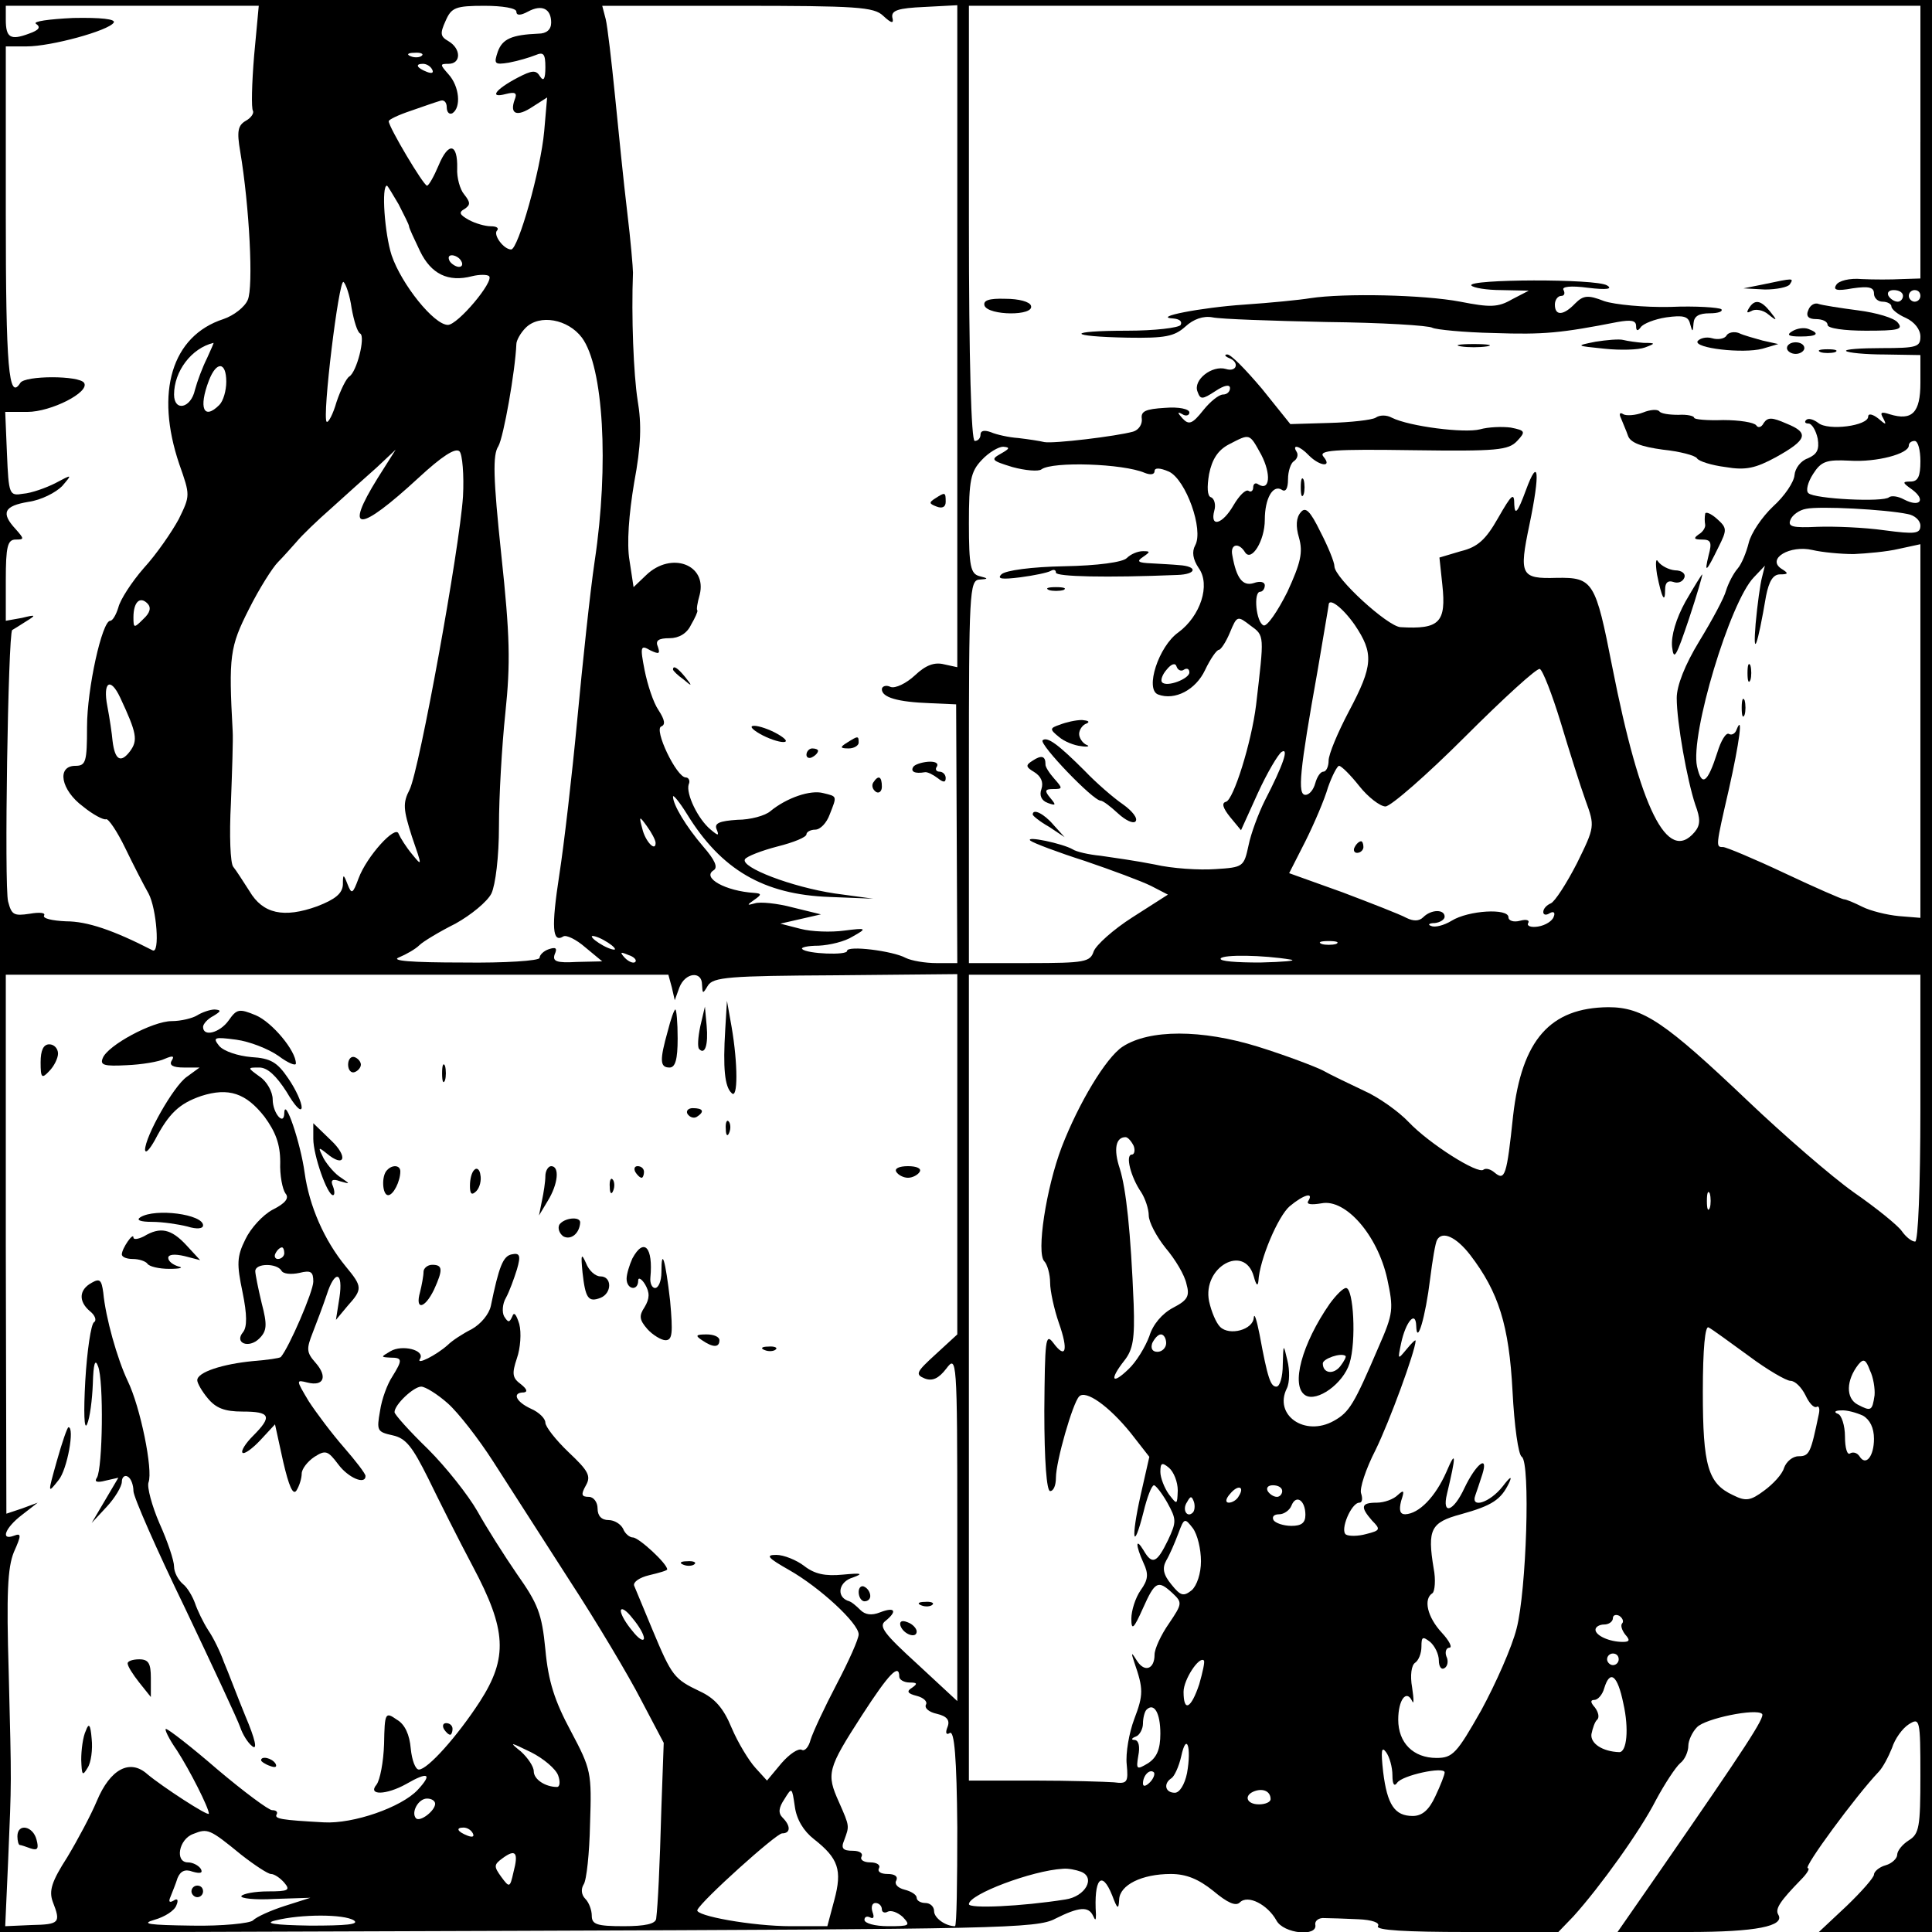 <?xml version="1.0" standalone="no"?>
<!DOCTYPE svg PUBLIC "-//W3C//DTD SVG 20010904//EN"
 "http://www.w3.org/TR/2001/REC-SVG-20010904/DTD/svg10.dtd">
<svg version="1.0" xmlns="http://www.w3.org/2000/svg"
 width="333pt" height="333pt" viewBox="0 0 333 333"
 preserveAspectRatio="xMidYMid meet">
<g transform="translate(0,333) scale(0.1,-0.1)"
fill="#000000" stroke="none">
<path d="M0 1665 l0 -1666 893 3 c826 3 895 4 926 21 40 20 57 22 65 5 4 -9 5
-8 5 2 -4 62 10 78 28 33 9 -24 11 -25 12 -7 1 25 39 44 89 44 27 0 48 -9 73
-29 25 -21 39 -27 46 -20 14 14 48 -4 63 -31 12 -23 72 -29 67 -7 -1 6 6 12
16 11 9 0 35 -1 58 -2 24 -1 38 -6 34 -12 -4 -7 49 -10 153 -10 l158 0 26 27
c46 51 115 147 142 200 15 28 34 57 42 64 8 6 14 20 14 30 0 9 7 24 15 32 14
15 102 33 112 23 6 -5 -28 -57 -174 -268 l-75 -108 122 0 c116 0 167 10 155
30 -6 10 4 24 39 60 11 11 16 20 12 20 -9 0 83 125 122 166 7 7 17 26 23 41 5
16 18 34 29 41 19 12 20 9 20 -88 0 -89 -2 -101 -20 -112 -11 -7 -20 -18 -20
-25 0 -6 -9 -15 -20 -18 -11 -3 -20 -11 -20 -16 0 -5 -21 -29 -47 -54 l-48
-45 98 0 97 0 0 1665 0 1665 -1665 0 -1665 0 0 -1665z m438 1569 c-4 -48 -5
-91 -2 -95 2 -4 -3 -12 -12 -17 -14 -8 -16 -18 -10 -53 16 -95 23 -234 13
-256 -5 -12 -24 -27 -42 -33 -89 -29 -118 -126 -76 -250 19 -54 19 -54 -1 -95
-12 -22 -38 -60 -60 -84 -21 -24 -41 -55 -44 -68 -4 -13 -10 -23 -14 -23 -14
0 -40 -117 -40 -183 0 -60 -2 -67 -20 -67 -33 0 -25 -42 13 -70 17 -14 36 -24
40 -22 4 1 19 -21 33 -50 14 -29 32 -64 40 -78 14 -26 20 -105 7 -98 -68 35
-113 50 -149 50 -24 1 -41 5 -38 10 3 5 -8 6 -25 3 -27 -4 -31 -2 -37 21 -7
26 0 461 7 468 2 1 13 8 24 15 18 11 17 12 -7 6 l-28 -5 0 70 c0 58 3 70 17
70 15 0 15 1 0 18 -26 28 -20 40 22 47 22 3 47 16 58 27 18 21 18 21 -12 5
-16 -8 -41 -17 -55 -18 -24 -4 -25 -2 -28 69 l-3 72 38 0 c41 0 108 34 98 50
-8 13 -102 13 -110 0 -20 -32 -25 26 -25 291 l0 289 36 0 c42 0 141 27 150 41
4 6 -22 9 -70 8 -42 -2 -70 -6 -64 -10 9 -6 5 -11 -12 -17 -32 -12 -40 -7 -40
24 l0 24 218 0 218 0 -8 -86z m452 76 c0 -7 7 -7 20 0 24 13 40 5 40 -19 0
-12 -8 -19 -22 -19 -46 -2 -62 -9 -70 -31 -7 -21 -6 -23 19 -19 16 3 36 9 46
13 14 6 17 2 17 -21 0 -20 -3 -25 -9 -16 -7 12 -14 11 -39 -2 -38 -20 -50 -36
-20 -28 16 4 20 2 15 -10 -9 -25 4 -30 31 -12 l25 16 -5 -58 c-6 -67 -45 -204
-57 -204 -13 0 -32 26 -24 33 3 4 -1 7 -11 7 -10 0 -27 5 -38 11 -16 9 -18 13
-7 19 10 7 10 11 -1 25 -7 8 -13 29 -12 45 1 43 -15 46 -32 5 -8 -19 -17 -35
-20 -35 -6 0 -66 101 -66 111 0 3 17 11 38 18 20 7 43 15 50 17 7 3 12 -2 12
-11 0 -9 5 -13 10 -10 15 10 12 46 -7 67 -15 17 -15 18 0 18 22 0 22 26 0 39
-14 8 -15 13 -5 35 10 23 17 26 67 26 31 0 55 -4 55 -10z m632 -7 c15 -14 19
-14 16 -3 -2 12 10 16 55 18 l57 3 0 -571 0 -570 -23 5 c-16 4 -31 -1 -50 -19
-15 -14 -34 -23 -42 -20 -8 4 -15 1 -15 -4 0 -14 27 -22 83 -24 l45 -2 1 -223
1 -223 -36 0 c-19 0 -43 4 -53 9 -22 12 -101 22 -101 12 0 -8 -69 -5 -77 3 -4
3 9 6 28 6 19 1 45 7 59 16 25 14 24 15 -15 10 -22 -3 -56 -2 -75 3 l-35 9 35
8 35 8 -49 12 c-26 7 -56 10 -65 7 -14 -4 -14 -3 -1 6 13 9 13 11 0 12 -49 3
-91 26 -70 39 8 5 2 18 -18 41 -30 35 -52 72 -52 86 0 4 11 -9 24 -30 59 -96
132 -139 246 -143 l75 -3 -66 9 c-74 11 -163 45 -155 59 3 5 29 15 56 22 28 7
50 16 50 21 0 4 7 8 15 8 9 0 20 12 25 26 13 33 13 31 -11 37 -22 6 -63 -8
-91 -31 -9 -8 -35 -15 -57 -15 -31 -2 -40 -6 -36 -16 5 -12 3 -12 -10 -1 -22
18 -43 62 -38 78 3 6 0 12 -5 12 -16 0 -56 84 -42 88 7 3 6 11 -5 28 -9 13
-19 44 -24 69 -8 41 -7 44 10 34 15 -7 17 -6 13 6 -5 11 1 15 20 15 16 0 30 8
37 23 7 12 12 23 11 25 -2 1 0 13 4 27 13 52 -49 75 -92 34 l-22 -21 -7 46
c-5 29 -1 80 8 134 12 64 13 101 6 142 -7 45 -11 144 -8 220 0 8 -4 56 -10
105 -6 50 -15 139 -21 200 -6 60 -13 120 -16 132 l-6 23 233 0 c206 0 235 -2
251 -17z m1788 -218 l0 -235 -32 -1 c-18 -1 -49 -1 -69 0 -21 2 -40 -3 -44
-10 -6 -9 1 -11 28 -6 28 4 37 2 37 -9 0 -8 7 -14 15 -14 8 0 15 -4 15 -8 0
-5 11 -14 25 -20 15 -7 25 -20 25 -32 0 -18 -6 -20 -67 -20 -36 0 -64 -2 -61
-5 3 -3 33 -6 67 -6 l61 -1 0 -48 c0 -51 -14 -66 -53 -54 -15 5 -17 3 -11 -7
6 -12 5 -12 -9 0 -9 7 -17 9 -17 3 0 -16 -69 -25 -86 -11 -8 6 -17 9 -21 5 -3
-3 -2 -6 4 -6 6 0 13 -12 16 -26 3 -19 -1 -27 -17 -34 -12 -4 -22 -17 -23 -29
-1 -12 -17 -36 -37 -54 -19 -18 -38 -46 -42 -63 -4 -16 -12 -36 -19 -44 -7 -8
-16 -25 -20 -38 -3 -12 -24 -51 -46 -87 -25 -41 -39 -77 -39 -98 0 -42 18
-142 32 -184 9 -24 9 -35 -1 -47 -47 -56 -94 40 -142 284 -29 148 -33 155 -96
154 -62 -2 -65 5 -47 91 19 91 16 120 -6 60 -14 -38 -19 -44 -20 -25 0 22 -4
19 -28 -23 -21 -37 -35 -50 -64 -57 l-37 -11 5 -47 c7 -65 -5 -77 -72 -73 -22
1 -114 85 -114 105 0 7 -11 34 -24 59 -18 37 -26 44 -34 34 -8 -9 -9 -24 -3
-44 7 -25 3 -43 -20 -93 -17 -34 -35 -60 -41 -58 -13 5 -18 58 -6 58 4 0 8 5
8 11 0 6 -8 8 -19 4 -19 -6 -30 8 -37 48 -4 19 11 23 22 5 11 -17 34 20 34 56
0 37 14 61 29 52 7 -5 11 2 11 18 0 14 5 28 10 31 6 4 8 11 5 16 -9 14 5 11
21 -6 19 -19 41 -21 25 -2 -9 11 18 13 154 11 146 -2 165 0 180 16 15 16 14
18 -11 23 -15 2 -39 1 -53 -3 -27 -7 -122 5 -152 20 -9 5 -21 5 -28 0 -7 -4
-43 -8 -80 -9 l-67 -2 -49 61 c-28 33 -54 60 -60 59 -5 0 -4 -3 3 -6 19 -7 14
-25 -5 -19 -24 7 -57 -19 -49 -39 5 -14 8 -14 31 1 15 10 25 12 25 5 0 -6 -5
-11 -12 -11 -7 0 -22 -12 -34 -27 -19 -24 -25 -26 -36 -14 -9 10 -9 12 0 7 6
-4 12 -2 12 3 0 6 -18 10 -42 8 -34 -2 -42 -6 -40 -19 1 -9 -5 -19 -15 -22
-29 -8 -137 -21 -153 -18 -8 2 -28 5 -45 7 -16 1 -38 6 -47 10 -11 4 -18 3
-18 -4 0 -6 -4 -11 -10 -11 -6 0 -10 138 -10 375 l0 375 820 0 820 0 0 -235z
m-2583 149 c-3 -3 -12 -4 -19 -1 -8 3 -5 6 6 6 11 1 17 -2 13 -5z m18 -24 c3
-6 -1 -7 -9 -4 -18 7 -21 14 -7 14 6 0 13 -4 16 -10z m-58 -232 c9 -18 18 -35
18 -38 0 -3 9 -22 19 -43 19 -39 48 -54 90 -43 12 3 26 3 29 0 9 -9 -54 -84
-71 -84 -24 0 -80 70 -97 120 -12 37 -18 120 -8 120 1 0 10 -15 20 -32z m108
-98 c3 -5 2 -10 -4 -10 -5 0 -13 5 -16 10 -3 6 -2 10 4 10 5 0 13 -4 16 -10z
m-189 -81 c4 -22 10 -42 15 -44 9 -6 -6 -66 -19 -74 -5 -3 -15 -23 -22 -44 -6
-21 -14 -36 -17 -34 -8 8 21 246 29 241 4 -3 11 -23 14 -45z m2674 21 c0 -5
-4 -10 -9 -10 -6 0 -13 5 -16 10 -3 6 1 10 9 10 9 0 16 -4 16 -10z m30 0 c0
-5 -4 -10 -10 -10 -5 0 -10 5 -10 10 0 6 5 10 10 10 6 0 10 -4 10 -10z m-2307
-72 c37 -50 47 -219 22 -385 -8 -54 -21 -177 -30 -273 -9 -96 -23 -217 -31
-268 -14 -91 -12 -118 7 -106 5 3 22 -5 38 -19 l29 -24 -44 -1 c-35 -2 -42 1
-38 13 5 11 2 13 -10 9 -9 -3 -16 -10 -16 -15 0 -5 -60 -9 -132 -8 -90 0 -126
3 -110 9 12 5 28 14 35 21 6 6 34 23 62 37 27 15 55 38 62 52 7 15 13 63 13
116 0 51 5 138 11 195 9 86 8 133 -7 273 -14 133 -15 172 -5 187 9 16 29 129
31 176 0 6 7 19 16 28 24 24 73 15 97 -17z m-646 -35 c-8 -16 -17 -40 -21 -55
-7 -32 -36 -38 -36 -8 0 40 30 80 68 89 1 1 -4 -11 -11 -26z m33 -41 c0 -15
-5 -33 -12 -40 -27 -27 -36 -5 -18 42 13 34 30 33 30 -2z m1784 -126 c17 -33
15 -63 -5 -51 -5 4 -9 1 -9 -5 0 -6 -4 -9 -8 -6 -5 3 -16 -8 -26 -25 -19 -33
-41 -39 -33 -9 3 10 0 21 -6 23 -6 2 -7 17 -3 40 5 25 15 41 34 51 37 19 35
20 56 -18z m1136 -11 c0 -26 -4 -35 -17 -35 -15 0 -14 -2 3 -14 24 -18 13 -31
-14 -17 -11 6 -22 7 -26 4 -9 -9 -129 -3 -139 7 -5 4 -1 19 8 33 14 22 23 25
63 23 47 -3 102 12 102 26 0 5 5 8 10 8 6 0 10 -16 10 -35z m-2512 -61 c-6
-90 -75 -470 -92 -505 -12 -23 -11 -34 4 -81 18 -52 18 -52 0 -30 -10 12 -20
28 -23 35 -5 16 -55 -39 -69 -77 -10 -27 -12 -28 -19 -10 -7 18 -8 18 -8 -1
-1 -15 -13 -25 -44 -37 -58 -21 -94 -13 -117 26 -11 17 -23 36 -28 42 -5 6 -7
54 -4 110 2 54 4 110 3 124 -7 129 -5 145 28 210 18 36 41 72 50 81 9 9 23 25
32 35 9 11 36 37 60 58 24 22 59 53 78 70 l33 31 -31 -49 c-59 -95 -33 -95 71
1 39 36 63 52 70 45 5 -5 8 -41 6 -78z m927 74 c-18 -10 -16 -12 20 -23 22 -6
45 -8 50 -4 19 14 141 10 178 -6 10 -4 17 -3 17 3 0 6 9 6 25 -1 29 -14 60
-100 45 -127 -6 -11 -4 -24 6 -39 21 -29 3 -83 -35 -111 -34 -24 -58 -98 -35
-107 29 -11 65 8 81 42 9 19 20 35 24 35 3 0 12 13 19 30 12 29 13 29 35 12
25 -18 24 -16 10 -137 -8 -65 -39 -164 -52 -167 -8 -2 -5 -11 7 -26 l19 -23
29 64 c16 35 35 67 41 71 13 8 3 -22 -29 -84 -11 -22 -24 -57 -28 -77 -8 -37
-9 -38 -57 -41 -28 -2 -75 1 -105 8 -30 6 -72 12 -93 15 -21 2 -42 7 -48 11
-17 10 -83 24 -73 15 5 -4 47 -20 94 -35 47 -16 98 -35 114 -43 l29 -15 -61
-39 c-33 -21 -63 -48 -67 -59 -6 -18 -15 -20 -111 -20 l-104 0 0 330 c0 307 1
330 18 331 16 1 16 2 0 6 -15 4 -18 17 -18 91 0 74 3 89 22 109 12 13 29 23
37 23 12 -1 12 -3 -4 -12z m1563 -104 c12 -2 22 -11 22 -20 0 -14 -9 -15 -62
-8 -35 5 -87 7 -115 6 -43 -2 -52 0 -47 12 3 8 15 17 27 19 23 5 137 -1 175
-9z m-93 -69 c22 1 57 4 78 9 l37 8 0 -322 0 -322 -37 3 c-21 2 -49 9 -63 16
-14 7 -28 13 -32 13 -3 0 -49 20 -102 45 -53 25 -101 45 -106 45 -13 0 -13 0
10 100 18 80 25 132 13 102 -2 -6 -8 -10 -13 -7 -5 3 -14 -12 -20 -32 -17 -53
-27 -60 -35 -24 -12 55 57 284 98 326 l19 20 -5 -20 c-3 -11 -8 -47 -11 -80
-5 -61 3 -40 18 48 5 25 12 37 24 37 15 0 15 2 2 10 -25 17 15 41 54 32 17 -4
49 -7 71 -7z m-2948 -112 c-16 -16 -17 -16 -17 3 0 26 11 37 24 24 7 -7 5 -16
-7 -27z m2088 -10 c33 -49 32 -70 -10 -149 -19 -36 -35 -74 -35 -85 0 -10 -4
-19 -9 -19 -5 0 -11 -9 -14 -20 -3 -11 -10 -20 -17 -20 -14 0 -10 41 21 214
10 60 19 111 19 113 0 14 24 -4 45 -34z m-294 -77 c5 3 9 1 9 -5 0 -11 -39
-26 -47 -17 -3 3 0 13 8 22 8 10 15 12 17 5 2 -6 8 -9 13 -5z m649 -91 c15
-50 34 -110 43 -135 16 -44 16 -45 -15 -108 -18 -35 -38 -66 -45 -69 -7 -3
-13 -9 -13 -15 0 -5 5 -6 11 -2 7 4 10 1 7 -6 -2 -7 -14 -15 -27 -17 -12 -2
-20 1 -17 6 3 5 -3 7 -14 4 -11 -3 -20 0 -20 6 0 16 -69 12 -98 -6 -13 -8 -29
-12 -35 -9 -7 2 -4 5 6 5 9 1 17 6 17 11 0 13 -23 13 -37 -1 -7 -7 -17 -7 -29
-1 -11 6 -60 25 -110 44 l-92 33 28 55 c15 30 33 72 39 93 7 20 16 37 19 37 4
0 20 -16 35 -35 15 -19 36 -35 45 -35 9 0 71 54 137 120 66 66 124 119 129
117 5 -2 21 -43 36 -92z m-2483 43 c29 -62 31 -74 17 -93 -16 -21 -26 -15 -30
18 -1 12 -5 39 -9 60 -8 41 5 51 22 15z m923 -251 c0 -16 -18 3 -23 25 -6 22
-5 22 8 4 8 -11 15 -24 15 -29z m-70 -183 c0 -2 -9 0 -20 6 -11 6 -20 13 -20
16 0 2 9 0 20 -6 11 -6 20 -13 20 -16z m1243 9 c-7 -2 -19 -2 -25 0 -7 3 -2 5
12 5 14 0 19 -2 13 -5z m-1208 -31 c-3 -3 -11 0 -18 7 -9 10 -8 11 6 5 10 -3
15 -9 12 -12z m1130 4 c11 -2 -13 -4 -53 -5 -40 0 -71 2 -68 7 4 7 73 6 121
-2z m-1067 -48 l5 -22 8 22 c10 26 39 29 39 5 1 -16 1 -17 10 -2 9 15 37 17
220 18 l210 2 0 -310 0 -311 -37 -34 c-34 -31 -36 -35 -19 -42 13 -5 24 0 37
17 18 24 19 18 19 -274 l0 -299 -69 64 c-57 52 -67 65 -55 74 21 17 17 25 -9
15 -15 -6 -26 -4 -34 4 -7 7 -16 15 -22 16 -20 8 -15 33 9 40 19 7 15 8 -17 5
-31 -3 -49 1 -67 15 -13 10 -35 19 -48 19 -19 0 -15 -5 22 -26 53 -30 120 -92
120 -111 0 -8 -17 -46 -38 -86 -21 -40 -41 -83 -45 -96 -3 -12 -10 -20 -15
-17 -6 3 -21 -7 -35 -23 l-25 -30 -20 22 c-11 12 -30 43 -41 69 -14 34 -29 51
-55 63 -44 21 -48 26 -81 105 -15 36 -29 70 -32 77 -2 6 9 14 26 18 17 4 31 8
31 10 0 10 -49 55 -59 55 -6 0 -14 7 -17 15 -4 8 -15 15 -25 15 -12 0 -19 7
-19 20 0 11 -7 20 -15 20 -13 0 -14 4 -5 20 9 16 4 25 -30 57 -22 21 -40 44
-40 51 0 7 -11 18 -25 24 -26 12 -33 28 -12 28 7 1 5 6 -5 14 -15 11 -16 18
-7 45 6 17 8 44 4 59 -5 16 -9 22 -12 13 -5 -11 -7 -11 -14 0 -4 7 -3 22 3 32
6 11 14 33 19 49 7 24 5 29 -9 26 -15 -3 -22 -21 -36 -89 -3 -14 -17 -31 -33
-40 -16 -8 -34 -20 -41 -27 -20 -18 -56 -36 -48 -24 9 15 -31 25 -51 13 -17
-10 -17 -10 0 -11 21 0 21 -4 3 -33 -8 -12 -18 -38 -21 -59 -6 -34 -5 -36 22
-42 23 -5 34 -20 61 -74 18 -37 52 -105 77 -152 58 -109 61 -157 12 -233 -39
-60 -90 -117 -105 -117 -6 0 -12 16 -14 36 -2 24 -10 42 -24 50 -20 14 -21 12
-22 -42 -1 -31 -7 -62 -13 -70 -16 -19 17 -18 51 1 38 22 46 18 20 -10 -28
-30 -111 -59 -162 -56 -73 4 -86 6 -81 14 2 4 -1 7 -8 7 -6 0 -49 32 -94 70
-45 39 -85 70 -89 70 -3 0 5 -17 19 -37 22 -34 55 -99 55 -109 0 -6 -81 47
-106 68 -30 27 -64 9 -87 -46 -10 -24 -33 -67 -51 -97 -27 -42 -32 -58 -25
-77 14 -36 12 -39 -37 -40 l-45 -2 5 112 c6 145 6 125 1 326 -4 135 -2 180 9
207 13 29 13 33 0 28 -24 -9 -15 14 14 36 l27 21 -27 -10 -27 -9 -1 464 0 465
571 0 571 0 6 -22z m2152 -208 c0 -137 -4 -230 -9 -230 -6 0 -16 8 -23 18 -7
10 -44 40 -83 67 -38 27 -120 98 -182 157 -143 136 -181 162 -241 162 -100 -1
-149 -56 -164 -187 -11 -104 -14 -113 -32 -98 -7 6 -15 8 -19 5 -9 -9 -94 45
-129 82 -17 18 -52 43 -77 54 -25 12 -57 27 -71 35 -14 7 -64 26 -112 41 -97
30 -187 30 -233 0 -29 -19 -76 -98 -105 -173 -27 -71 -44 -183 -30 -197 5 -5
10 -22 10 -37 0 -14 7 -46 15 -69 17 -48 12 -64 -10 -34 -13 17 -14 4 -15
-118 0 -86 4 -138 10 -138 6 0 10 10 10 23 0 28 29 129 40 140 11 12 51 -16
89 -63 l32 -41 -15 -66 c-17 -76 -13 -100 5 -29 6 25 14 46 18 46 3 0 14 -14
23 -30 16 -29 16 -33 1 -65 -19 -39 -27 -43 -42 -17 -14 23 -14 9 0 -22 9 -19
8 -29 -5 -47 -9 -13 -16 -35 -16 -49 0 -21 4 -18 20 18 21 47 26 49 51 26 17
-16 17 -18 -6 -52 -14 -20 -25 -44 -25 -54 0 -25 -17 -31 -30 -11 -10 16 -11
16 -5 -2 16 -46 16 -56 0 -98 -9 -24 -15 -59 -13 -78 3 -31 1 -34 -22 -31 -14
1 -76 3 -137 3 l-113 0 0 694 0 695 820 0 820 0 0 -230z m-1356 -65 c3 -8 1
-15 -3 -15 -12 0 -2 -39 16 -65 7 -11 13 -29 13 -40 0 -11 13 -36 29 -56 17
-20 33 -47 36 -62 6 -21 2 -28 -23 -41 -19 -10 -35 -29 -41 -49 -7 -19 -23
-45 -36 -57 -29 -28 -33 -18 -7 15 15 19 18 38 16 97 -5 125 -13 199 -24 234
-11 33 -7 54 10 54 4 0 10 -7 14 -15z m993 -107 c-3 -7 -5 -2 -5 12 0 14 2 19
5 13 2 -7 2 -19 0 -25z m-692 12 c-4 -6 5 -7 23 -4 41 8 96 -54 113 -130 11
-52 11 -59 -15 -118 -42 -98 -50 -112 -77 -127 -50 -28 -104 10 -81 56 5 10 5
32 1 48 -7 30 -7 29 -8 -7 0 -21 -5 -38 -11 -38 -10 0 -15 14 -29 90 -5 25 -9
38 -10 29 -1 -21 -42 -32 -58 -16 -7 7 -15 26 -19 44 -12 59 61 100 77 43 4
-15 7 -18 8 -8 2 37 34 112 54 129 24 20 42 25 32 9z m279 -93 c49 -64 67
-121 73 -235 3 -59 10 -110 16 -113 15 -10 8 -231 -9 -296 -8 -32 -36 -95 -61
-141 -42 -74 -49 -82 -77 -82 -40 0 -66 26 -66 66 0 34 14 53 24 32 3 -7 3 3
0 23 -4 22 -1 39 5 43 6 4 11 16 11 28 0 17 2 18 15 8 8 -7 15 -21 15 -32 0
-10 4 -17 10 -13 5 3 7 12 3 20 -3 8 0 15 5 15 6 0 0 12 -13 26 -25 27 -32 58
-16 68 4 3 6 23 2 43 -11 67 -5 79 47 93 54 15 69 25 83 54 6 13 2 11 -11 -6
-22 -28 -56 -39 -47 -15 2 6 8 23 12 36 11 35 -11 18 -31 -24 -19 -41 -39 -47
-30 -10 16 67 16 78 -1 38 -19 -43 -47 -72 -71 -73 -9 0 -11 7 -7 23 6 18 5
20 -6 10 -7 -7 -23 -13 -36 -13 -27 0 -29 -7 -8 -31 15 -15 14 -17 -10 -23
-14 -4 -30 -4 -35 -1 -11 7 9 55 23 55 5 0 6 7 3 16 -3 8 8 42 25 75 24 49 68
169 69 188 0 3 -7 -4 -16 -15 -15 -18 -15 -18 -9 11 8 37 25 57 26 30 1 -36
16 15 24 81 4 32 9 62 12 67 9 16 33 5 57 -26z m480 -174 c32 -24 65 -43 72
-43 8 0 19 -11 26 -25 6 -13 14 -22 19 -20 4 3 6 -3 4 -12 -14 -67 -16 -73
-35 -73 -10 0 -21 -9 -25 -20 -3 -11 -19 -28 -34 -39 -24 -18 -32 -19 -54 -8
-43 20 -52 50 -52 178 0 75 4 115 10 111 6 -3 36 -25 69 -49z m-1004 22 c0 -8
-7 -15 -15 -15 -9 0 -12 6 -9 15 4 8 10 15 15 15 5 0 9 -7 9 -15z m1221 -90
c-4 -27 -6 -28 -29 -16 -21 11 -20 42 1 69 9 11 13 9 20 -10 6 -12 9 -32 8
-43z m-2459 -14 c18 -16 53 -61 78 -100 25 -39 84 -131 131 -204 47 -72 103
-166 124 -207 l39 -74 -4 -111 c-3 -107 -6 -167 -9 -192 -1 -9 -19 -13 -56
-13 -46 0 -55 3 -55 18 0 10 -5 23 -11 29 -7 7 -8 17 -3 25 5 7 10 54 11 104
3 89 2 94 -33 160 -28 52 -39 86 -44 141 -6 62 -13 79 -49 130 -22 32 -53 81
-68 108 -16 28 -54 76 -85 107 -32 31 -58 60 -58 64 0 13 33 44 46 44 7 0 28
-13 46 -29z m2439 -21 c12 -7 19 -21 19 -40 0 -30 -14 -48 -25 -30 -4 6 -11 8
-16 5 -5 -4 -9 9 -9 29 0 19 -6 37 -12 39 -8 3 -5 6 5 6 10 1 27 -4 38 -9z
m-1181 -129 c-1 -25 -1 -25 -15 -7 -8 11 -15 29 -15 39 0 16 3 17 15 7 8 -7
15 -24 15 -39z m105 -10 c-3 -6 -11 -11 -17 -11 -6 0 -6 6 2 15 14 17 26 13
15 -4z m75 9 c0 -5 -4 -10 -9 -10 -6 0 -13 5 -16 10 -3 6 1 10 9 10 9 0 16 -4
16 -10z m-154 -37 c-10 -10 -19 5 -10 18 6 11 8 11 12 0 2 -7 1 -15 -2 -18z
m194 -4 c0 -14 -7 -19 -24 -19 -14 0 -28 5 -31 10 -3 6 1 10 10 10 8 0 18 7
21 15 8 20 24 9 24 -16z m-180 -80 c0 -21 -7 -42 -16 -50 -14 -11 -19 -10 -35
10 -14 17 -16 28 -9 41 6 10 15 31 21 47 10 27 11 27 25 9 8 -11 14 -36 14
-57z m-960 -133 c-1 -6 -10 0 -20 13 -11 13 -20 28 -20 35 1 6 10 0 20 -13 11
-13 20 -28 20 -35z m1686 26 c-3 -3 -1 -11 5 -19 9 -10 8 -13 -4 -13 -23 0
-47 11 -47 21 0 5 7 9 15 9 8 0 15 5 15 11 0 5 5 7 11 4 6 -4 8 -10 5 -13z
m-6 -62 c0 -5 -4 -10 -10 -10 -5 0 -10 5 -10 10 0 6 5 10 10 10 6 0 10 -4 10
-10z m-723 -43 c-14 -42 -27 -49 -27 -13 0 21 27 62 35 54 2 -2 -2 -20 -8 -41z
m-517 13 c0 -5 8 -10 18 -10 13 0 14 -2 4 -9 -10 -6 -8 -10 8 -14 12 -3 19
-10 16 -15 -3 -6 5 -13 19 -16 17 -4 23 -11 18 -23 -4 -10 -2 -14 4 -10 8 5
12 -43 13 -163 0 -93 -1 -170 -4 -170 -16 0 -36 14 -36 26 0 8 -7 14 -15 14
-8 0 -15 4 -15 9 0 5 -9 11 -21 14 -12 3 -18 10 -14 16 3 7 -3 11 -15 11 -12
0 -18 4 -15 10 3 5 -3 10 -15 10 -12 0 -18 5 -15 10 3 6 -4 10 -15 10 -17 0
-21 4 -15 18 9 25 10 23 -9 66 -22 49 -20 57 40 150 46 71 64 90 64 66z m1248
-46 c10 -44 6 -84 -7 -84 -29 1 -50 15 -48 31 2 10 6 22 10 25 4 4 2 13 -4 21
-8 9 -8 13 -1 13 6 0 14 9 17 20 10 33 23 23 33 -26z m-798 -52 c0 -27 -6 -41
-21 -51 -20 -12 -21 -11 -17 13 3 15 1 26 -6 27 -7 0 -6 3 2 6 6 2 12 13 12
22 0 10 3 21 6 24 13 13 24 -5 24 -41z m-1038 -72 c4 -11 3 -20 -2 -20 -20 0
-40 13 -40 27 0 8 -10 23 -22 34 -21 17 -20 17 17 -1 22 -11 43 -29 47 -40z
m1084 4 c-4 -20 -13 -34 -21 -34 -17 0 -20 16 -6 25 5 3 13 20 17 38 9 42 18
16 10 -29z m354 -4 c0 -15 3 -20 8 -13 8 13 82 29 82 18 0 -4 -7 -22 -16 -41
-11 -24 -23 -34 -39 -34 -31 0 -44 19 -51 76 -4 36 -3 45 5 34 6 -8 11 -26 11
-40z m-418 -12 c-7 -7 -12 -8 -12 -2 0 14 12 26 19 19 2 -3 -1 -11 -7 -17z
m-579 -98 c42 -33 49 -53 35 -105 l-12 -45 -63 0 c-66 0 -166 18 -161 28 7 16
136 132 146 132 15 0 15 13 1 27 -8 8 -7 17 3 32 13 21 13 21 18 -13 3 -22 15
-42 33 -56z m787 69 c0 -5 -9 -9 -20 -9 -22 0 -27 16 -7 23 15 5 27 -1 27 -14z
m-1440 -8 c0 -12 -26 -32 -33 -25 -9 10 4 34 19 34 8 0 14 -4 14 -9z m-334
-88 c23 -18 46 -33 51 -33 6 0 16 -7 23 -15 11 -13 7 -15 -28 -15 -23 0 -43
-4 -46 -8 -2 -4 23 -7 57 -5 l62 2 -44 -14 c-25 -8 -49 -19 -55 -25 -5 -5 -53
-10 -105 -9 -75 1 -89 3 -65 10 18 5 35 16 38 25 4 9 2 13 -5 8 -7 -4 -9 -2
-5 7 3 8 9 22 12 32 5 12 13 16 26 11 14 -4 18 -2 14 5 -4 6 -14 11 -22 11
-23 0 -16 40 9 49 25 10 28 9 83 -36z m399 37 c3 -6 -1 -7 -9 -4 -18 7 -21 14
-7 14 6 0 13 -4 16 -10z m70 -67 c-6 -27 -7 -27 -21 -8 -13 18 -13 21 2 32 23
17 28 10 19 -24z m978 1 c26 -10 8 -43 -27 -48 -76 -12 -166 -16 -166 -8 0 17
109 58 162 61 9 1 23 -2 31 -5z m-343 -65 c0 -5 5 -7 10 -4 6 3 17 -1 26 -9
14 -15 12 -16 -25 -16 -23 0 -41 5 -41 11 0 5 4 7 10 4 6 -3 7 1 4 9 -3 9 -1
16 5 16 6 0 11 -5 11 -11z m-910 -19 c10 -7 -14 -9 -75 -9 -63 1 -81 4 -60 9
44 11 118 11 135 0z"/>
<path d="M1612 2471 c-11 -7 -11 -9 2 -14 10 -4 16 -1 16 8 0 17 -1 17 -18 6z"/>
<path d="M1160 2176 c0 -2 8 -10 18 -17 15 -13 16 -12 3 4 -13 16 -21 21 -21
13z"/>
<path d="M1310 2065 c14 -8 32 -14 40 -14 9 0 4 6 -10 14 -14 8 -32 14 -40 14
-9 0 -4 -6 10 -14z"/>
<path d="M1460 2050 c-13 -8 -12 -10 3 -10 9 0 17 5 17 10 0 12 -1 12 -20 0z"/>
<path d="M1390 2029 c0 -5 5 -7 10 -4 6 3 10 8 10 11 0 2 -4 4 -10 4 -5 0 -10
-5 -10 -11z"/>
<path d="M1574 2008 c-5 -8 3 -12 20 -9 4 1 14 -4 22 -10 10 -8 14 -8 14 0 0
6 -5 11 -11 11 -5 0 -8 4 -4 9 3 6 -4 9 -16 8 -11 -1 -23 -5 -25 -9z"/>
<path d="M1505 1981 c-3 -5 -1 -12 5 -16 5 -3 10 1 10 9 0 18 -6 21 -15 7z"/>
<path d="M2536 2838 c3 -4 26 -8 52 -8 l47 -1 -29 -15 c-24 -14 -38 -14 -89
-4 -63 12 -200 15 -259 6 -18 -3 -69 -8 -113 -11 -75 -5 -162 -22 -122 -24 10
-1 15 -5 12 -11 -3 -5 -45 -10 -92 -10 -106 0 -105 -10 1 -12 64 -1 80 2 99
19 14 13 31 19 47 16 14 -3 102 -6 196 -8 95 -1 177 -6 183 -10 6 -3 54 -8
106 -9 86 -3 116 0 213 19 23 4 32 3 32 -7 0 -9 3 -9 8 -2 4 6 24 14 44 17 29
4 38 2 41 -11 4 -15 5 -15 6 1 1 12 9 17 28 17 14 0 23 3 20 7 -4 3 -44 6 -88
4 -45 -1 -96 4 -114 10 -28 11 -36 10 -50 -4 -20 -21 -35 -22 -35 -2 0 8 5 15
11 15 5 0 7 4 4 10 -4 6 12 8 42 4 33 -4 43 -2 33 4 -18 12 -241 11 -234 0z"/>
<path d="M3040 2840 l-35 -7 37 -2 c20 0 40 4 43 9 7 11 7 11 -45 0z"/>
<path d="M1697 2803 c7 -17 86 -18 80 0 -2 7 -21 12 -44 12 -29 1 -39 -3 -36
-12z"/>
<path d="M3014 2798 c-4 -7 -3 -8 5 -4 6 4 20 2 29 -6 15 -12 16 -11 3 5 -16
20 -27 22 -37 5z"/>
<path d="M3117 2796 c-5 -11 0 -16 13 -16 11 0 20 -4 20 -10 0 -6 29 -10 66
-10 56 0 65 2 55 14 -6 8 -37 17 -68 21 -31 4 -62 9 -68 11 -7 3 -15 -2 -18
-10z"/>
<path d="M3089 2759 c-10 -6 -7 -9 14 -9 29 0 35 5 14 13 -8 3 -20 1 -28 -4z"/>
<path d="M2976 2752 c-3 -6 -15 -8 -25 -5 -10 3 -21 0 -25 -5 -7 -12 78 -22
112 -13 l27 8 -27 6 c-14 4 -33 9 -41 13 -8 3 -18 1 -21 -4z"/>
<path d="M2750 2741 c-35 -7 -34 -7 15 -12 28 -3 59 -2 70 2 19 7 19 8 -2 8
-12 1 -27 3 -35 5 -7 2 -29 0 -48 -3z"/>
<path d="M2518 2733 c12 -2 32 -2 45 0 12 2 2 4 -23 4 -25 0 -35 -2 -22 -4z"/>
<path d="M3080 2730 c0 -5 7 -10 15 -10 8 0 15 5 15 10 0 6 -7 10 -15 10 -8 0
-15 -4 -15 -10z"/>
<path d="M3138 2723 c6 -2 18 -2 25 0 6 3 1 5 -13 5 -14 0 -19 -2 -12 -5z"/>
<path d="M2832 2619 c-13 -5 -29 -6 -34 -3 -6 4 -8 1 -4 -7 3 -8 9 -21 12 -30
4 -12 23 -19 60 -24 29 -3 56 -10 59 -15 3 -5 25 -12 49 -15 35 -6 52 -2 87
17 54 30 58 42 18 58 -25 11 -32 11 -39 1 -4 -8 -10 -9 -13 -4 -4 5 -29 9 -57
9 -27 -1 -50 1 -50 4 0 3 -12 6 -27 5 -16 0 -30 2 -33 6 -3 4 -16 3 -28 -2z"/>
<path d="M2242 2490 c0 -14 2 -19 5 -12 2 6 2 18 0 25 -3 6 -5 1 -5 -13z"/>
<path d="M2939 2444 c-1 -5 -1 -13 0 -18 1 -5 -4 -13 -11 -17 -10 -7 -8 -9 6
-9 15 0 17 -5 11 -27 -8 -33 -4 -29 17 14 15 30 15 33 -3 49 -10 9 -20 13 -20
8z"/>
<path d="M2856 2340 c8 -40 14 -52 14 -26 0 12 5 16 14 13 8 -3 16 0 19 7 3 7
-4 13 -16 13 -11 1 -24 8 -29 15 -4 7 -5 -2 -2 -22z"/>
<path d="M2905 2293 c-16 -29 -25 -59 -23 -78 3 -25 7 -17 29 48 14 42 24 77
23 77 -1 0 -14 -21 -29 -47z"/>
<path d="M1942 2368 c-7 -7 -50 -13 -108 -14 -55 -1 -101 -7 -108 -14 -8 -8 1
-9 33 -5 23 3 47 8 52 11 5 3 9 2 9 -3 0 -7 87 -9 209 -4 34 1 36 15 3 17 -10
1 -30 2 -47 3 -23 1 -27 3 -15 11 13 9 13 10 0 10 -9 0 -21 -5 -28 -12z"/>
<path d="M1808 2313 c6 -2 18 -2 25 0 6 3 1 5 -13 5 -14 0 -19 -2 -12 -5z"/>
<path d="M1827 2081 c-18 -6 -18 -8 -2 -21 9 -8 27 -15 38 -16 12 -2 16 0 10
2 -7 3 -13 12 -13 19 0 7 6 16 13 18 6 3 3 5 -8 6 -11 0 -28 -4 -38 -8z"/>
<path d="M1797 2054 c-6 -7 87 -104 100 -104 4 0 17 -10 30 -22 13 -12 26 -18
30 -14 5 5 -5 18 -22 30 -16 11 -46 37 -65 57 -46 46 -65 60 -73 53z"/>
<path d="M1780 2019 c-13 -8 -12 -11 3 -20 11 -7 16 -17 12 -29 -4 -11 0 -20
11 -24 14 -5 15 -4 4 9 -10 12 -9 15 5 15 17 0 17 1 2 18 -8 9 -16 21 -15 25
0 14 -7 16 -22 6z"/>
<path d="M1780 1926 c0 -2 12 -12 28 -21 l27 -18 -19 21 c-17 20 -36 29 -36
18z"/>
<path d="M3012 2170 c0 -14 2 -19 5 -12 2 6 2 18 0 25 -3 6 -5 1 -5 -13z"/>
<path d="M3002 2110 c0 -14 2 -19 5 -12 2 6 2 18 0 25 -3 6 -5 1 -5 -13z"/>
<path d="M2335 1870 c-3 -5 -1 -10 4 -10 6 0 11 5 11 10 0 6 -2 10 -4 10 -3 0
-8 -4 -11 -10z"/>
<path d="M1250 1555 c-4 -66 -1 -98 11 -109 11 -12 11 50 0 114 l-8 45 -3 -50z"/>
<path d="M340 1580 c-8 -5 -28 -10 -44 -10 -33 0 -111 -42 -119 -64 -5 -12 3
-14 41 -12 26 1 56 6 66 11 14 6 17 5 12 -3 -5 -8 2 -12 21 -12 l27 0 -22 -16
c-23 -16 -72 -103 -72 -126 1 -7 8 1 17 17 24 46 42 63 80 76 47 15 77 5 109
-36 19 -26 27 -47 27 -78 -1 -23 4 -47 9 -54 7 -8 0 -17 -22 -28 -17 -9 -38
-32 -47 -51 -15 -30 -15 -43 -5 -91 8 -39 8 -60 1 -69 -16 -19 10 -29 28 -11
13 13 14 23 4 61 -6 25 -11 50 -11 55 0 14 37 14 45 1 3 -6 17 -7 31 -4 20 5
24 2 24 -15 0 -17 -42 -114 -56 -130 -2 -2 -23 -5 -48 -7 -52 -5 -96 -19 -96
-33 0 -5 8 -19 18 -31 14 -17 29 -23 60 -23 48 0 52 -8 18 -42 -13 -13 -21
-26 -18 -29 3 -3 17 7 31 22 l25 27 14 -64 c10 -43 17 -59 23 -50 5 8 9 21 9
29 0 8 10 21 22 29 19 12 23 11 41 -13 17 -23 47 -36 47 -20 0 4 -17 26 -37
49 -21 24 -48 60 -61 80 -22 37 -22 37 -2 32 28 -7 35 10 14 34 -16 18 -16 24
-5 52 7 18 18 47 24 65 14 44 29 41 22 -5 l-6 -38 20 24 c26 29 26 33 -3 68
-37 45 -63 104 -71 162 -7 51 -34 131 -35 103 0 -24 -20 -1 -20 23 0 13 -10
31 -22 39 -22 16 -22 16 -1 16 14 0 29 -14 47 -42 14 -24 25 -36 26 -27 0 9
-10 31 -23 50 -19 28 -30 35 -64 37 -23 2 -47 10 -55 19 -12 15 -9 16 29 11
23 -3 56 -16 73 -28 16 -12 30 -18 30 -13 0 22 -41 71 -69 83 -29 12 -33 11
-47 -9 -15 -21 -44 -29 -44 -11 0 5 8 14 18 19 13 8 14 10 2 11 -8 0 -22 -5
-30 -10z m150 -410 c0 -5 -5 -10 -11 -10 -5 0 -7 5 -4 10 3 6 8 10 11 10 2 0
4 -4 4 -10z"/>
<path d="M1151 1553 c-14 -50 -14 -63 3 -63 10 0 14 14 14 50 0 28 -2 50 -4
50 -2 0 -8 -17 -13 -37z"/>
<path d="M1207 1561 c-4 -19 -5 -36 -2 -39 10 -11 16 7 13 40 l-3 33 -8 -34z"/>
<path d="M70 1499 c0 -27 2 -29 15 -15 8 8 15 22 15 30 0 9 -7 16 -15 16 -10
0 -15 -10 -15 -31z"/>
<path d="M600 1495 c0 -9 5 -15 11 -13 6 2 11 8 11 13 0 5 -5 11 -11 13 -6 2
-11 -4 -11 -13z"/>
<path d="M762 1480 c0 -14 2 -19 5 -12 2 6 2 18 0 25 -3 6 -5 1 -5 -13z"/>
<path d="M1185 1410 c4 -6 11 -8 16 -5 14 9 11 15 -7 15 -8 0 -12 -5 -9 -10z"/>
<path d="M1251 1384 c0 -11 3 -14 6 -6 3 7 2 16 -1 19 -3 4 -6 -2 -5 -13z"/>
<path d="M540 1367 c0 -28 24 -97 34 -97 3 0 3 7 0 15 -5 11 -1 14 12 9 18 -5
18 -5 2 6 -10 6 -23 21 -30 33 -10 20 -10 21 5 9 31 -26 38 -6 7 23 l-30 29 0
-27z"/>
<path d="M667 1313 c-10 -10 -8 -43 2 -43 9 0 21 24 21 41 0 11 -14 12 -23 2z"/>
<path d="M818 1314 c-5 -4 -8 -16 -8 -28 0 -14 3 -17 11 -9 6 6 9 19 7 28 -1
9 -6 13 -10 9z"/>
<path d="M940 1303 c0 -10 -3 -29 -6 -43 l-5 -25 15 25 c18 29 21 60 6 60 -5
0 -10 -8 -10 -17z"/>
<path d="M1095 1310 c3 -5 8 -10 11 -10 2 0 4 5 4 10 0 6 -5 10 -11 10 -5 0
-7 -4 -4 -10z"/>
<path d="M1545 1310 c3 -5 12 -10 20 -10 8 0 17 5 20 10 4 6 -5 10 -20 10 -15
0 -24 -4 -20 -10z"/>
<path d="M1051 1284 c0 -11 3 -14 6 -6 3 7 2 16 -1 19 -3 4 -6 -2 -5 -13z"/>
<path d="M242 1232 c-8 -5 0 -8 20 -8 18 0 45 -4 61 -8 16 -5 27 -4 27 2 0 19
-82 30 -108 14z"/>
<path d="M964 1219 c-3 -6 0 -15 7 -20 13 -7 28 5 29 24 0 11 -28 8 -36 -4z"/>
<path d="M248 1199 c-10 -5 -18 -6 -18 -2 0 10 -20 -19 -20 -29 0 -5 9 -8 19
-8 11 0 22 -4 25 -8 3 -5 20 -9 38 -9 18 0 25 2 16 4 -10 3 -18 9 -18 15 0 6
11 7 28 3 l27 -7 -24 26 c-26 28 -45 32 -73 15z"/>
<path d="M1090 1161 c-5 -11 -10 -27 -10 -35 0 -19 20 -22 20 -3 0 6 6 3 12
-7 8 -14 8 -24 -1 -39 -10 -15 -9 -22 5 -38 9 -10 24 -19 31 -19 12 0 13 12 8
68 -8 70 -15 94 -15 49 0 -15 -5 -27 -11 -27 -5 0 -9 8 -8 18 5 52 -11 70 -31
33z"/>
<path d="M1004 1137 c5 -45 10 -52 31 -44 20 8 20 37 0 37 -9 0 -20 10 -25 23
-8 18 -9 15 -6 -16z"/>
<path d="M730 1138 c0 -7 -3 -23 -6 -35 -9 -32 8 -29 24 4 16 35 15 43 -3 43
-8 0 -15 -6 -15 -12z"/>
<path d="M158 1119 c-22 -12 -23 -32 -3 -49 9 -7 12 -16 7 -19 -5 -3 -12 -49
-15 -101 -3 -54 -2 -86 3 -75 5 11 9 43 10 70 1 35 4 44 9 30 10 -24 8 -176
-2 -192 -5 -7 0 -9 15 -5 l22 5 -23 -39 -23 -39 26 28 c14 15 26 35 26 43 0 8
5 12 10 9 6 -3 10 -15 10 -25 0 -10 40 -101 89 -202 48 -101 91 -193 95 -205
4 -12 13 -27 21 -33 9 -7 5 12 -12 52 -14 34 -30 77 -37 93 -6 17 -18 42 -27
55 -9 14 -19 35 -23 47 -4 11 -13 27 -21 33 -8 7 -15 20 -15 30 0 10 -11 43
-25 74 -13 30 -22 63 -19 71 8 21 -14 130 -36 175 -18 38 -38 109 -42 152 -3
22 -6 25 -20 17z"/>
<path d="M1210 1020 c19 -13 30 -13 30 0 0 6 -10 10 -22 10 -19 0 -20 -2 -8
-10z"/>
<path d="M1318 1003 c7 -3 16 -2 19 1 4 3 -2 6 -13 5 -11 0 -14 -3 -6 -6z"/>
<path d="M98 812 c-16 -57 -16 -57 3 -33 15 18 28 91 17 91 -2 0 -11 -26 -20
-58z"/>
<path d="M1178 633 c7 -3 16 -2 19 1 4 3 -2 6 -13 5 -11 0 -14 -3 -6 -6z"/>
<path d="M1480 586 c0 -9 5 -16 10 -16 6 0 10 4 10 9 0 6 -4 13 -10 16 -5 3
-10 -1 -10 -9z"/>
<path d="M1588 563 c7 -3 16 -2 19 1 4 3 -2 6 -13 5 -11 0 -14 -3 -6 -6z"/>
<path d="M1552 528 c5 -15 28 -23 28 -10 0 5 -7 13 -16 16 -10 4 -14 1 -12 -6z"/>
<path d="M220 463 c0 -5 9 -19 20 -33 l20 -25 0 33 c0 25 -4 32 -20 32 -11 0
-20 -3 -20 -7z"/>
<path d="M148 347 c-5 -10 -8 -33 -8 -50 1 -27 2 -29 11 -14 6 9 9 32 7 50 -2
25 -5 28 -10 14z"/>
<path d="M765 350 c3 -5 8 -10 11 -10 2 0 4 5 4 10 0 6 -5 10 -11 10 -5 0 -7
-4 -4 -10z"/>
<path d="M450 296 c0 -2 7 -7 16 -10 8 -3 12 -2 9 4 -6 10 -25 14 -25 6z"/>
<path d="M30 165 c0 -8 2 -15 4 -15 2 0 11 -3 19 -6 12 -4 14 0 10 15 -6 24
-33 29 -33 6z"/>
<path d="M2292 1083 c-48 -69 -68 -142 -42 -158 20 -12 65 20 76 55 12 38 7
130 -6 130 -5 0 -17 -12 -28 -27z m18 -108 c-12 -15 -30 -12 -30 5 0 8 31 19
39 13 2 -1 -2 -9 -9 -18z"/>
<path d="M330 70 c0 -5 5 -10 10 -10 6 0 10 5 10 10 0 6 -4 10 -10 10 -5 0
-10 -4 -10 -10z"/>
</g>
</svg>
